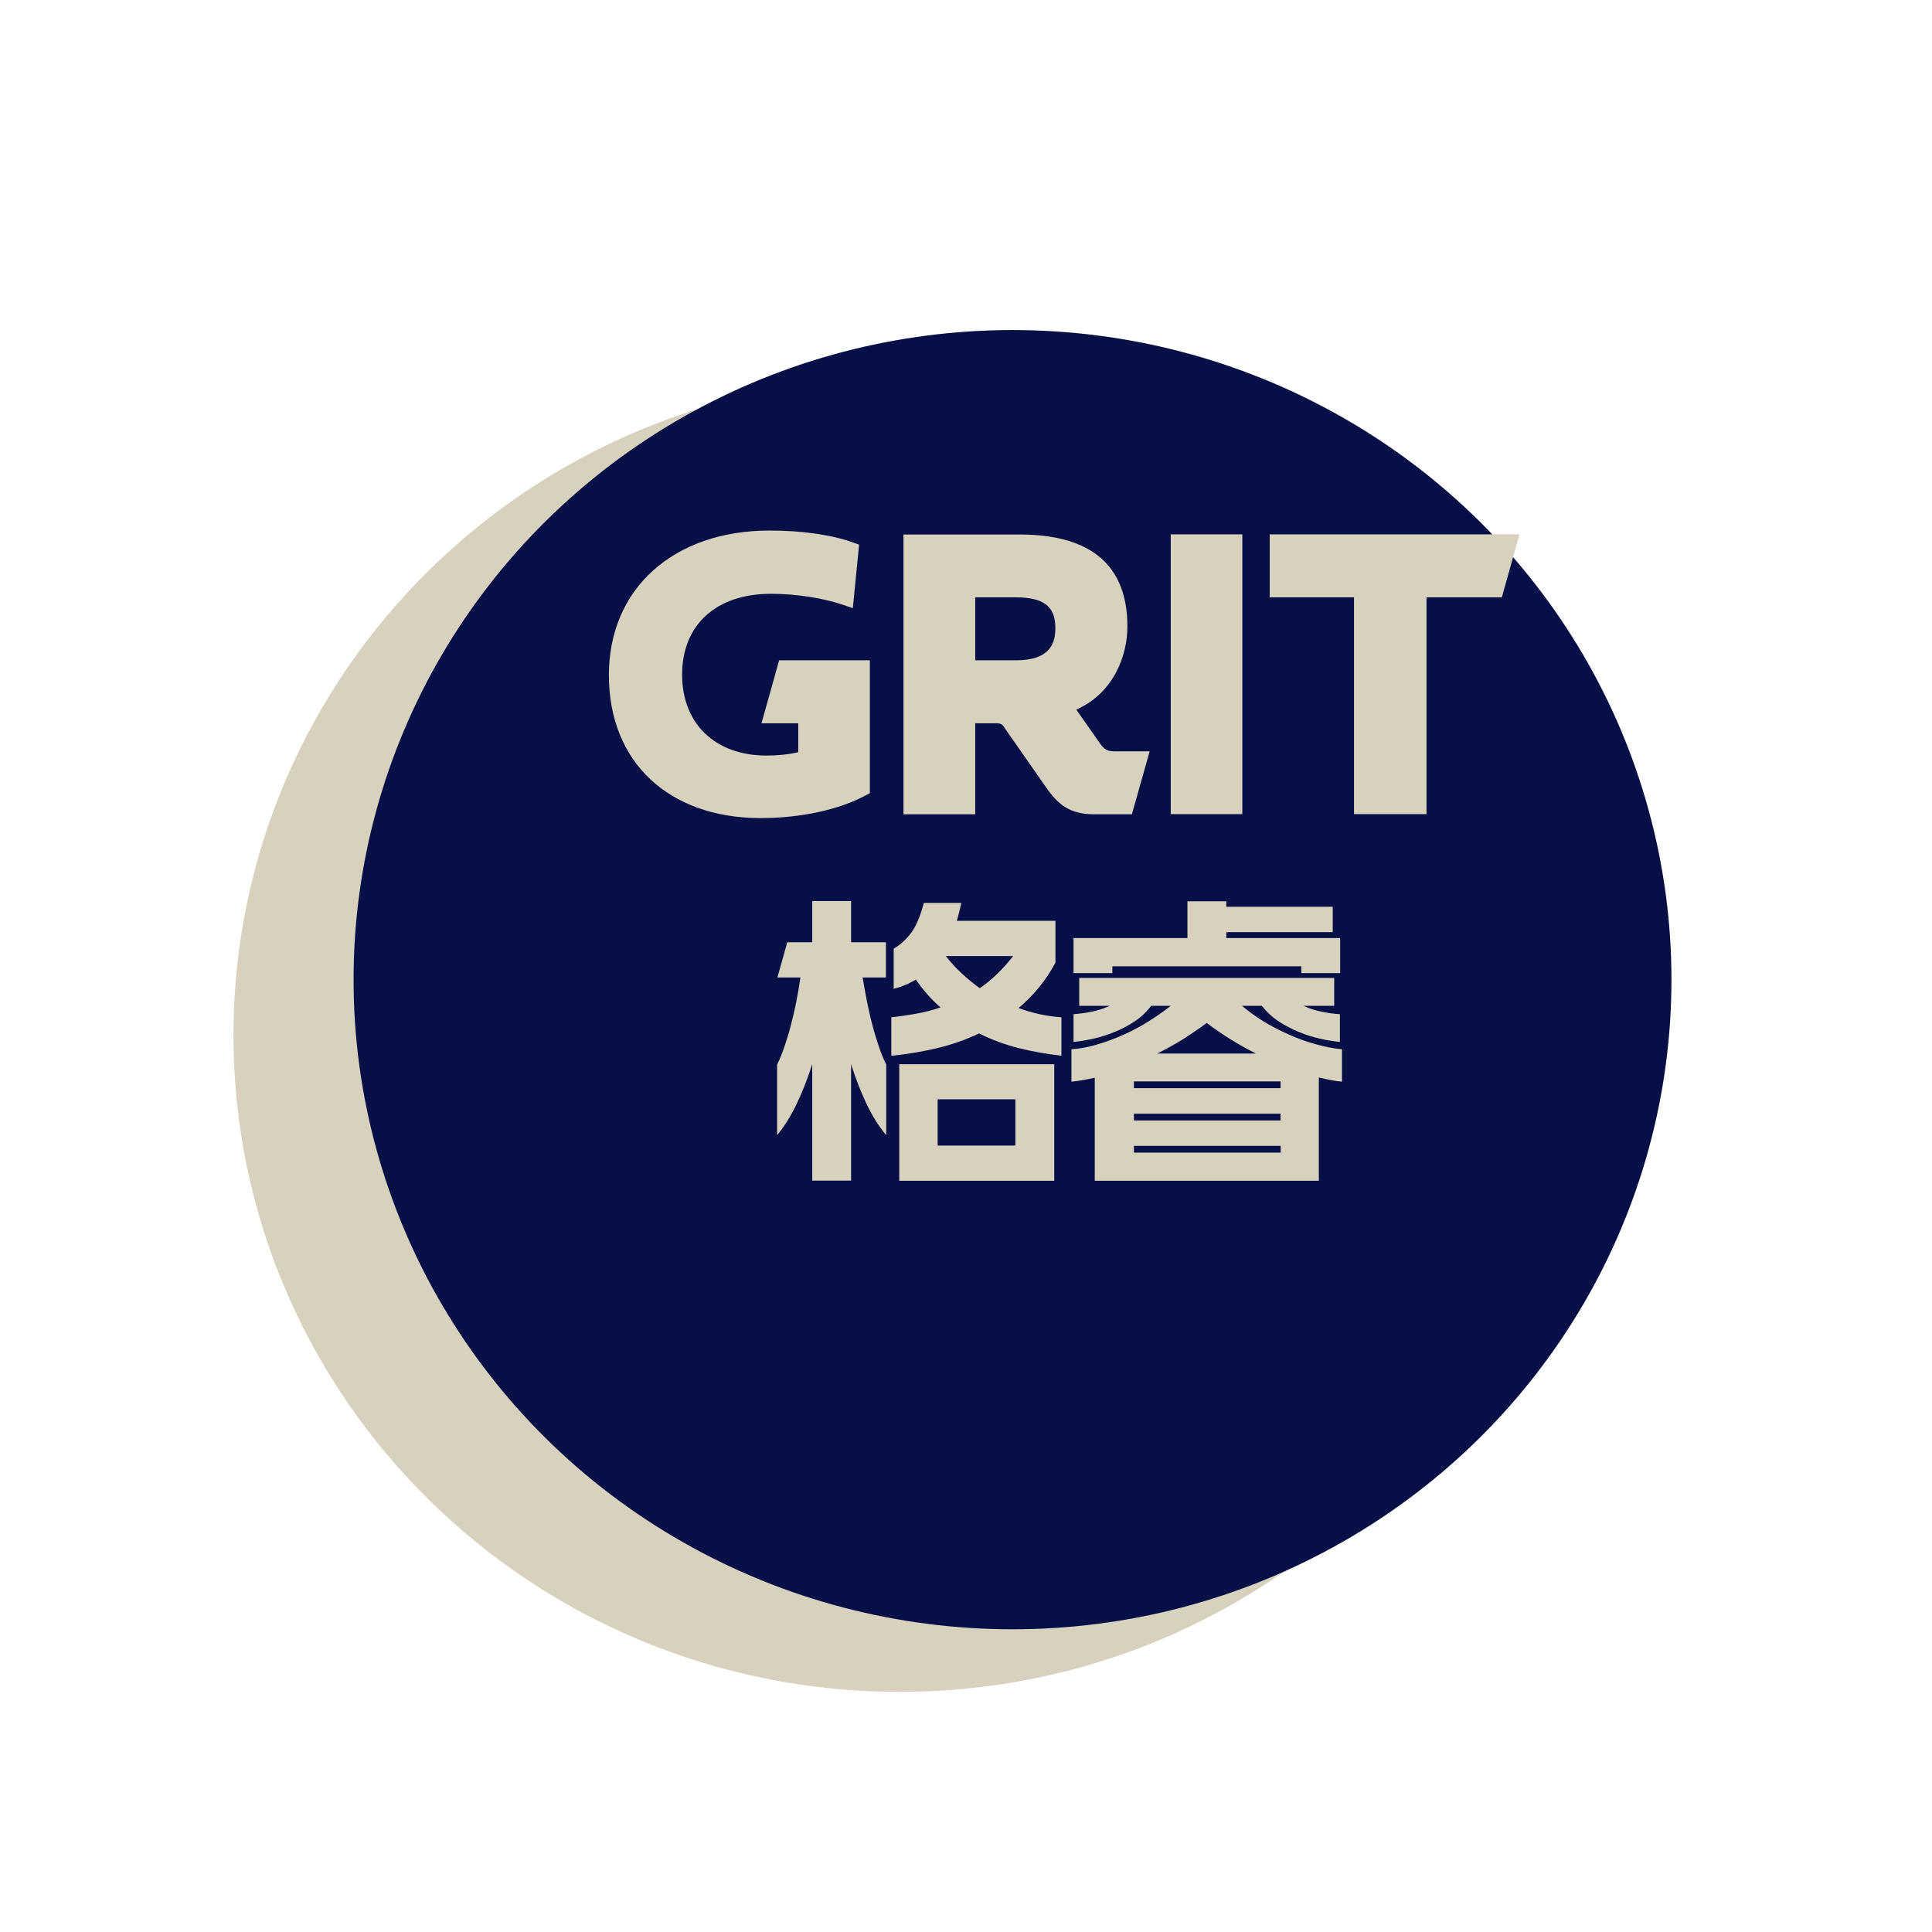 <svg width="240" height="240" viewBox="0 0 240 240" fill="none" xmlns="http://www.w3.org/2000/svg">
<path d="M172.512 128.585C172.512 161.198 145.607 188.17 111.756 188.17C77.905 188.17 51 161.198 51 128.585C51 95.972 77.905 69 111.756 69C145.607 69 172.512 95.972 172.512 128.585Z" fill="#D7D1BE" stroke="#D7D1BE" stroke-width="44"/>
<g filter="url(#filter0_d_868_8)">
<ellipse cx="131.778" cy="106.698" rx="81.856" ry="80.698" fill="#070F47"/>
</g>
<path d="M136.652 92.364L133.7 88.151C138.361 86.091 140.05 81.423 140.05 77.831C140.05 70.245 135.557 66.398 126.662 66.398H112.234V101.153H121.147V89.847H123.487C124.378 89.847 124.453 89.884 124.898 90.577L130.005 97.889C131.453 99.949 132.901 101.153 135.928 101.153H140.607L142.817 93.33H138.416C137.581 93.33 137.191 93.111 136.652 92.364ZM121.147 74.202H126.124C129.652 74.202 131.1 75.315 131.1 78.013C131.1 79.727 130.599 82.025 126.217 82.025H121.147V74.202Z" fill="#D7D1BE"/>
<path d="M154.328 66.379H145.434V101.134H154.328V66.379Z" fill="#D7D1BE"/>
<path d="M157.727 66.379V74.201H168.199V101.134H177.205V74.201H186.564L188.755 66.379H157.727Z" fill="#D7D1BE"/>
<path d="M94.595 89.847H99.163V93.439C98.012 93.713 96.619 93.859 95.227 93.859C88.858 93.859 84.735 89.92 84.735 83.811C84.735 77.612 88.969 73.764 95.765 73.764C98.903 73.764 102.301 74.293 104.827 75.168L105.941 75.551L106.721 67.656L106.052 67.419C103.341 66.434 99.627 65.905 95.617 65.905C83.658 65.905 75.637 73.126 75.637 83.866C75.637 94.661 83.046 101.626 94.521 101.626C99.442 101.626 104.325 100.569 107.575 98.782L108.058 98.527V89.847V82.025H96.787L94.595 89.847Z" fill="#D7D1BE"/>
<path d="M105.727 111.927V117.051H110.053V121.427H107.156C107.324 122.43 107.509 123.451 107.714 124.472C107.918 125.494 108.141 126.497 108.401 127.426C108.642 128.375 108.92 129.25 109.199 130.07C109.478 130.891 109.775 131.62 110.09 132.24V141.011C109.162 139.917 108.345 138.604 107.621 137.091C106.915 135.577 106.265 133.936 105.727 132.186V146.664H100.899V132.186C100.342 133.936 99.71 135.577 98.986 137.091C98.262 138.604 97.445 139.917 96.535 141.011V132.24C96.851 131.602 97.148 130.891 97.427 130.07C97.705 129.25 97.984 128.375 98.225 127.426C98.466 126.478 98.708 125.494 98.912 124.472C99.116 123.451 99.283 122.43 99.432 121.427H96.572L97.798 117.051H100.899V111.927H105.727ZM119.412 112.183C119.319 112.584 119.226 112.967 119.152 113.313C119.059 113.678 118.966 114.024 118.855 114.389H131.11V119.586C130.497 120.734 129.792 121.774 129.03 122.704C128.269 123.634 127.433 124.472 126.524 125.22C128.232 125.858 130.015 126.241 131.853 126.369V131.146C129.977 130.927 128.176 130.617 126.468 130.18C124.76 129.742 123.144 129.14 121.621 128.375C119.95 129.177 118.205 129.779 116.367 130.216C114.528 130.654 112.653 130.964 110.722 131.146V126.369C111.817 126.259 112.876 126.095 113.878 125.913C114.9 125.731 115.865 125.475 116.831 125.147C115.679 124.144 114.658 122.977 113.767 121.683C112.95 122.193 112.04 122.576 111.019 122.831V117.853C111.539 117.525 112.003 117.179 112.374 116.814C112.746 116.449 113.08 116.048 113.377 115.611C113.655 115.173 113.915 114.662 114.138 114.097C114.361 113.532 114.565 112.894 114.77 112.164H119.412V112.183ZM117.499 118.765C118.093 119.531 118.743 120.26 119.467 120.917C120.192 121.591 120.934 122.193 121.714 122.758C123.2 121.737 124.574 120.406 125.855 118.765H117.499Z" fill="#D7D1BE"/>
<path d="M166.726 134.373C165.797 134.282 164.832 134.1 163.829 133.845V146.682H135.994V133.881C135.493 133.99 135.01 134.1 134.527 134.173C134.045 134.264 133.58 134.319 133.098 134.373V130.344C134.119 130.271 135.177 130.088 136.254 129.76C137.331 129.45 138.408 129.049 139.485 128.575C140.562 128.101 141.602 127.554 142.586 126.934C143.589 126.314 144.536 125.657 145.446 124.946H143.013C142.438 125.694 141.769 126.332 140.971 126.861C140.191 127.39 139.355 127.827 138.464 128.192C137.591 128.557 136.7 128.83 135.809 129.031C134.917 129.231 134.1 129.359 133.358 129.432V125.986C134.063 125.931 134.825 125.84 135.623 125.676C136.421 125.512 137.164 125.274 137.851 124.946H134.063V121.482H165.741V124.946H161.916C162.603 125.274 163.365 125.512 164.163 125.676C164.98 125.84 165.741 125.949 166.447 125.986V129.432C165.686 129.359 164.869 129.231 163.977 129.031C163.105 128.83 162.213 128.557 161.341 128.192C160.468 127.827 159.614 127.39 158.815 126.861C158.017 126.332 157.33 125.694 156.754 124.946H154.285C155.102 125.639 156.011 126.296 157.014 126.916C158.017 127.517 159.075 128.064 160.152 128.538C161.229 129.013 162.343 129.414 163.457 129.724C164.572 130.034 165.667 130.252 166.707 130.344V134.373H166.726ZM152.335 111.963V112.638H165.556V115.793H152.335V116.522H166.484V120.88H161.656V120.041H138.185V120.88H133.358V116.522H147.507V111.963H152.335ZM159.094 134.337H140.859V135.176H159.075V134.337H159.094ZM140.859 139.187H159.075V138.349H140.859V139.187ZM159.094 143.181V142.342H140.859V143.181H159.094ZM149.902 127.08C148.992 127.754 148.027 128.411 147.006 129.067C145.984 129.705 144.889 130.307 143.756 130.872H156.011C154.897 130.307 153.82 129.705 152.799 129.067C151.778 128.429 150.812 127.754 149.902 127.08Z" fill="#D7D1BE"/>
<path d="M111.707 132.204V146.682H130.963V132.204H111.707ZM126.135 142.306H116.479V136.562H126.135V142.306Z" fill="#D7D1BE"/>
<defs>
<filter id="filter0_d_868_8" x="19.822" y="16.9" width="211.915" height="209.596" filterUnits="userSpaceOnUse" color-interpolation-filters="sRGB">
<feFlood flood-opacity="0" result="BackgroundImageFix"/>
<feColorMatrix in="SourceAlpha" type="matrix" values="0 0 0 0 0 0 0 0 0 0 0 0 0 0 0 0 0 0 127 0" result="hardAlpha"/>
<feOffset dx="-6" dy="15"/>
<feGaussianBlur stdDeviation="12.05"/>
<feComposite in2="hardAlpha" operator="out"/>
<feColorMatrix type="matrix" values="0 0 0 0 0.057 0 0 0 0 0.086 0 0 0 0 0.183 0 0 0 0.41 0"/>
<feBlend mode="normal" in2="BackgroundImageFix" result="effect1_dropShadow_868_8"/>
<feBlend mode="normal" in="SourceGraphic" in2="effect1_dropShadow_868_8" result="shape"/>
</filter>
</defs>
</svg>
